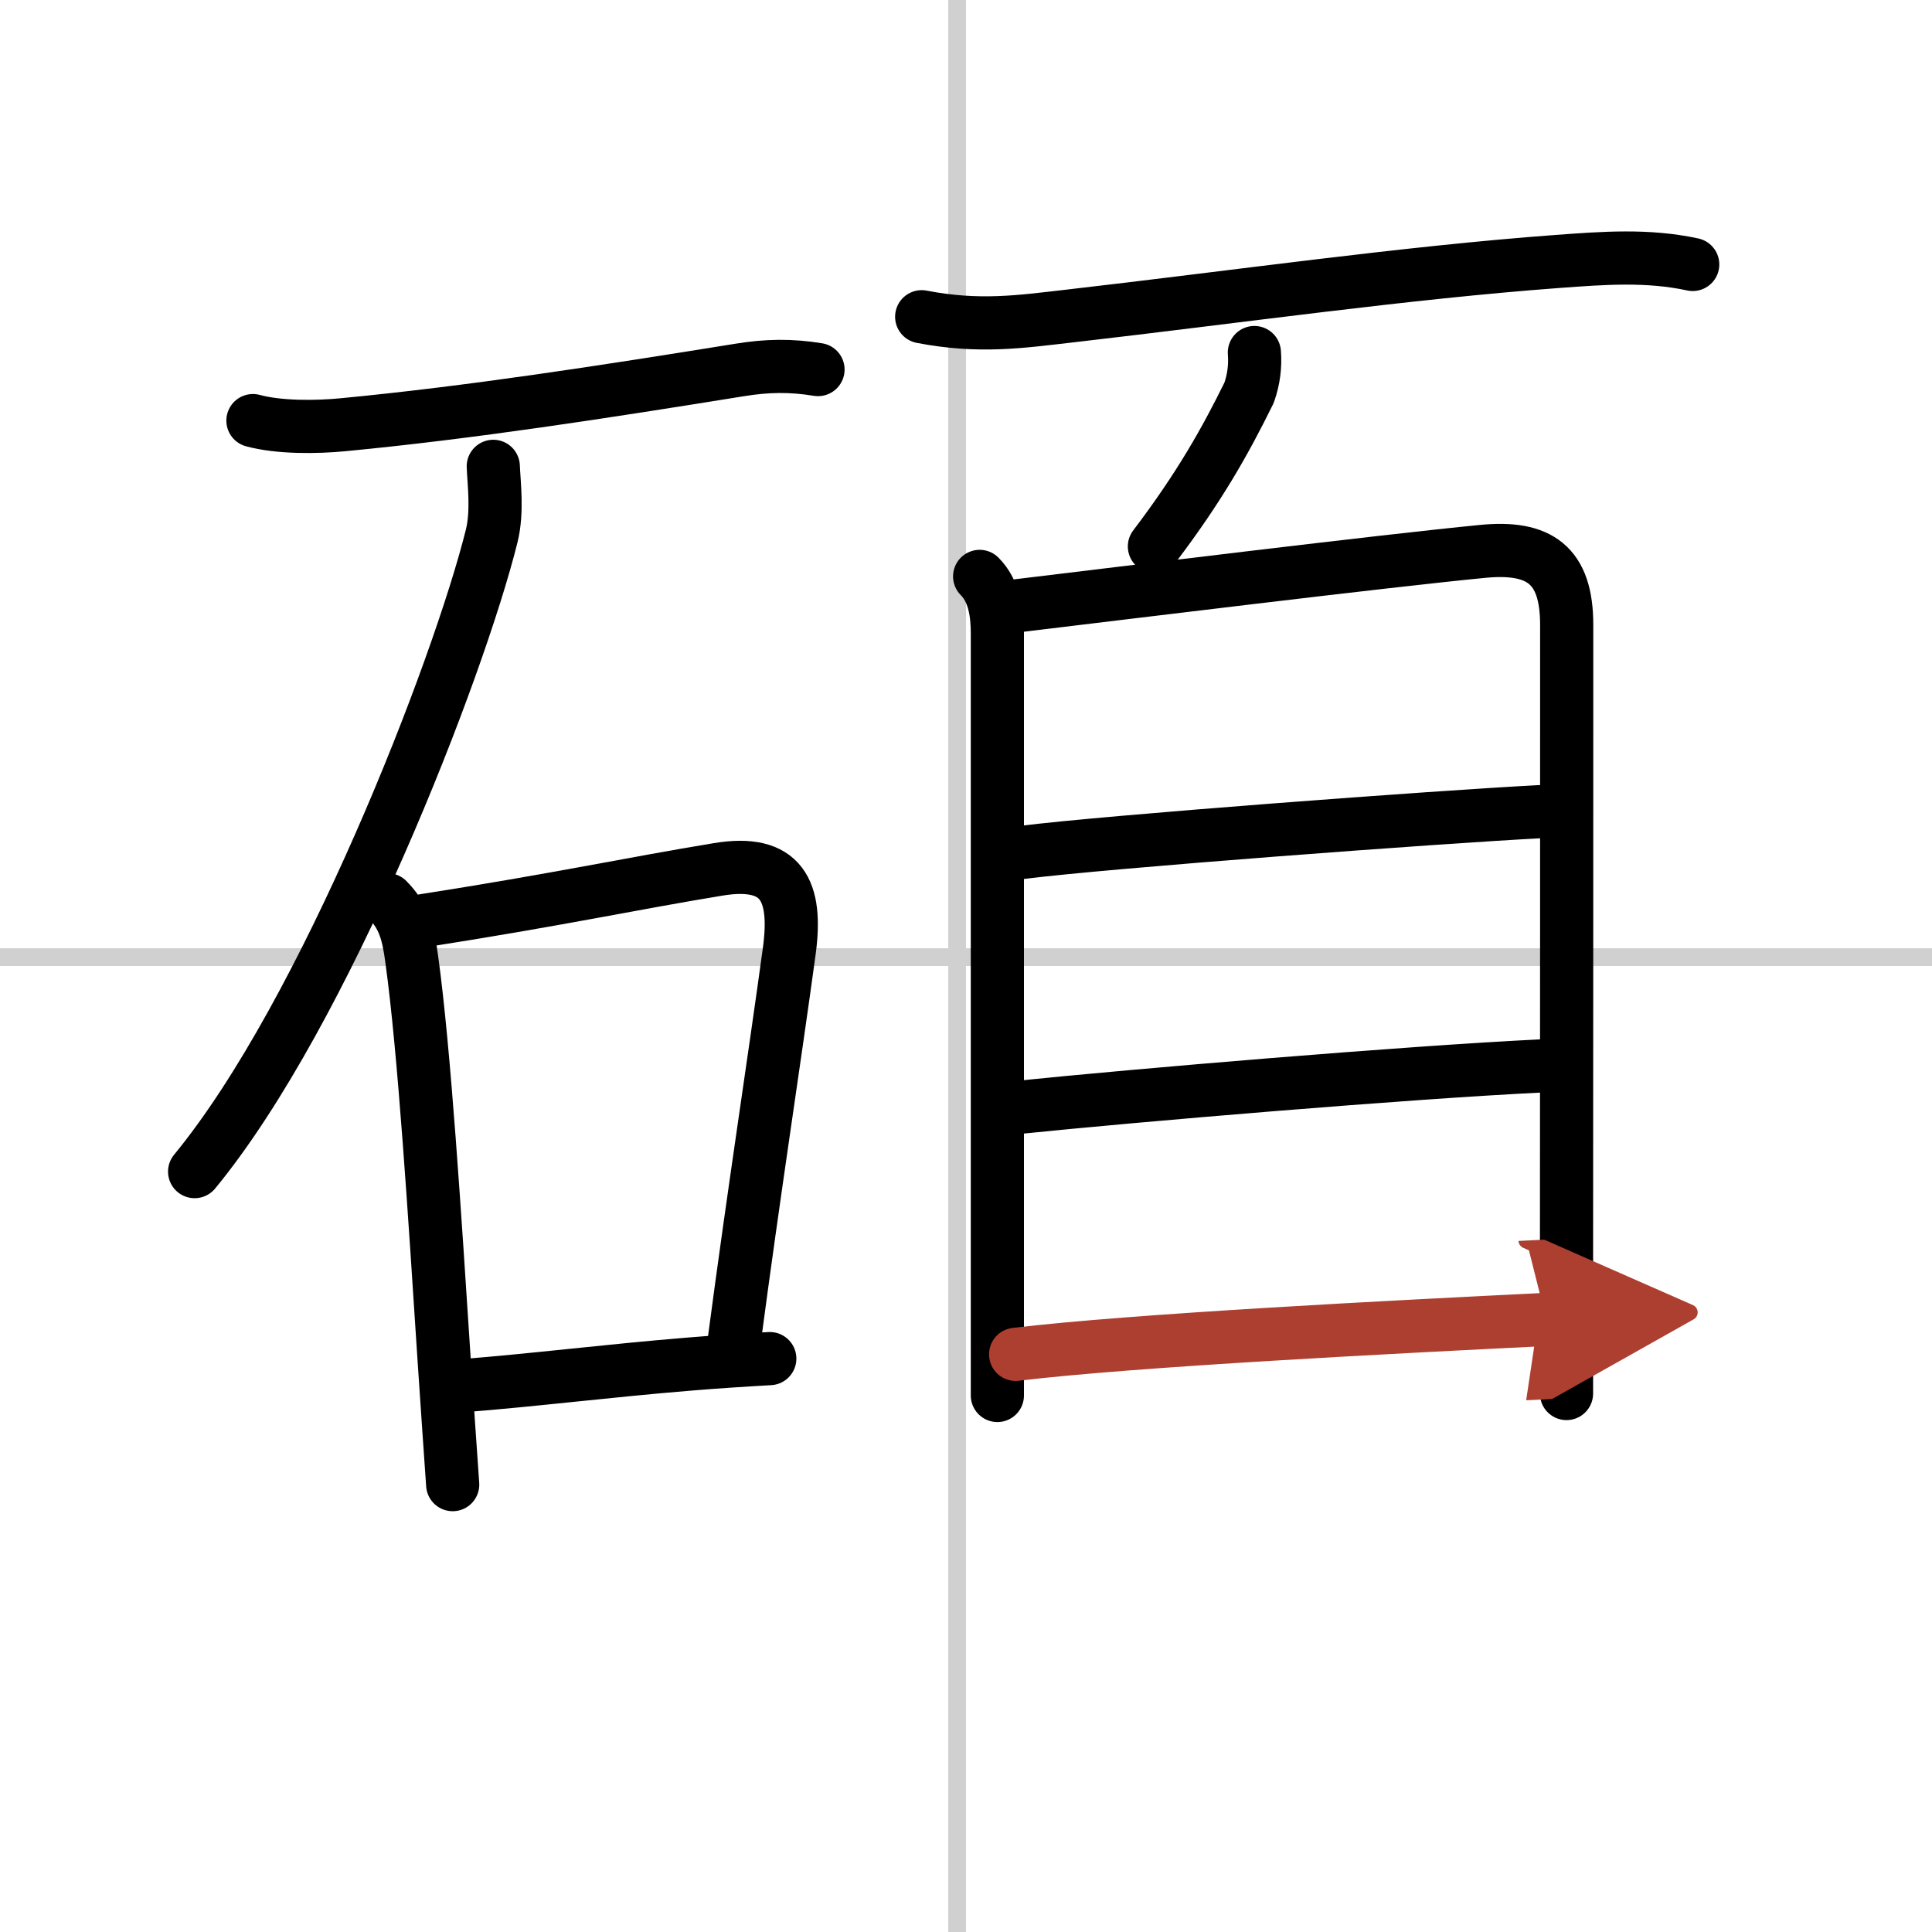 <svg width="400" height="400" viewBox="0 0 109 109" xmlns="http://www.w3.org/2000/svg"><defs><marker id="a" markerWidth="4" orient="auto" refX="1" refY="5" viewBox="0 0 10 10"><polyline points="0 0 10 5 0 10 1 5" fill="#ad3f31" stroke="#ad3f31"/></marker></defs><g fill="none" stroke="#000" stroke-linecap="round" stroke-linejoin="round" stroke-width="3"><rect width="100%" height="100%" fill="#fff" stroke="#fff"/><line x1="54" x2="54" y2="109" stroke="#d0d0d0" stroke-width="1"/><line x2="109" y1="54" y2="54" stroke="#d0d0d0" stroke-width="1"/><path d="m14.27 23.73c1.47 0.4 3.59 0.38 5.11 0.23 7.12-0.68 14.62-1.84 22.37-3.09 1.54-0.25 2.87-0.27 4.4-0.02"/><path d="m27.83 26.31c0.04 0.98 0.25 2.56-0.09 3.93-1.87 7.51-9.37 26.88-16.76 35.86"/><path d="m21.86 50.76c0.94 0.94 1.18 1.94 1.37 3.36 0.71 5.12 1.3 14.5 1.83 22.63 0.17 2.51 0.33 4.9 0.48 7.01"/><path d="m23.83 51.95c7.62-1.19 11.87-2.11 16.68-2.9 3.61-0.6 4.48 1.2 4.02 4.6-0.85 6.24-2.01 13.7-3.1 21.95"/><path d="m25.95 78.19c4.23-0.33 8.29-0.85 12.94-1.23 1.45-0.12 2.95-0.22 4.54-0.31"/><path d="m52 17.87c3.25 0.63 5.62 0.27 8.26-0.03 9.65-1.11 18.98-2.45 27.62-3.09 2.59-0.19 5.07-0.38 7.62 0.17"/><path d="m70.77 19.89c0.06 0.78-0.04 1.53-0.3 2.27-1.34 2.72-2.79 5.31-5.34 8.67"/><path d="m55.27 32.52c0.86 0.86 1 2.16 1 3.23v36.12 6.86"/><path d="m57.11 34.21c6.15-0.74 20.96-2.56 26.52-3.1 3.22-0.32 4.76 0.76 4.76 4.14 0 6.82 0 25.49-0.01 36.37v7"/><path d="m57.68 48.09c4.73-0.6 23.44-2 29.26-2.3"/><path d="m57.42 62.48c6.61-0.68 21.84-1.97 29.68-2.35"/><path d="m57.3 76.41c6.61-0.8 21.59-1.56 29.94-1.97" marker-end="url(#a)" stroke="#ad3f31"/></g></svg>
